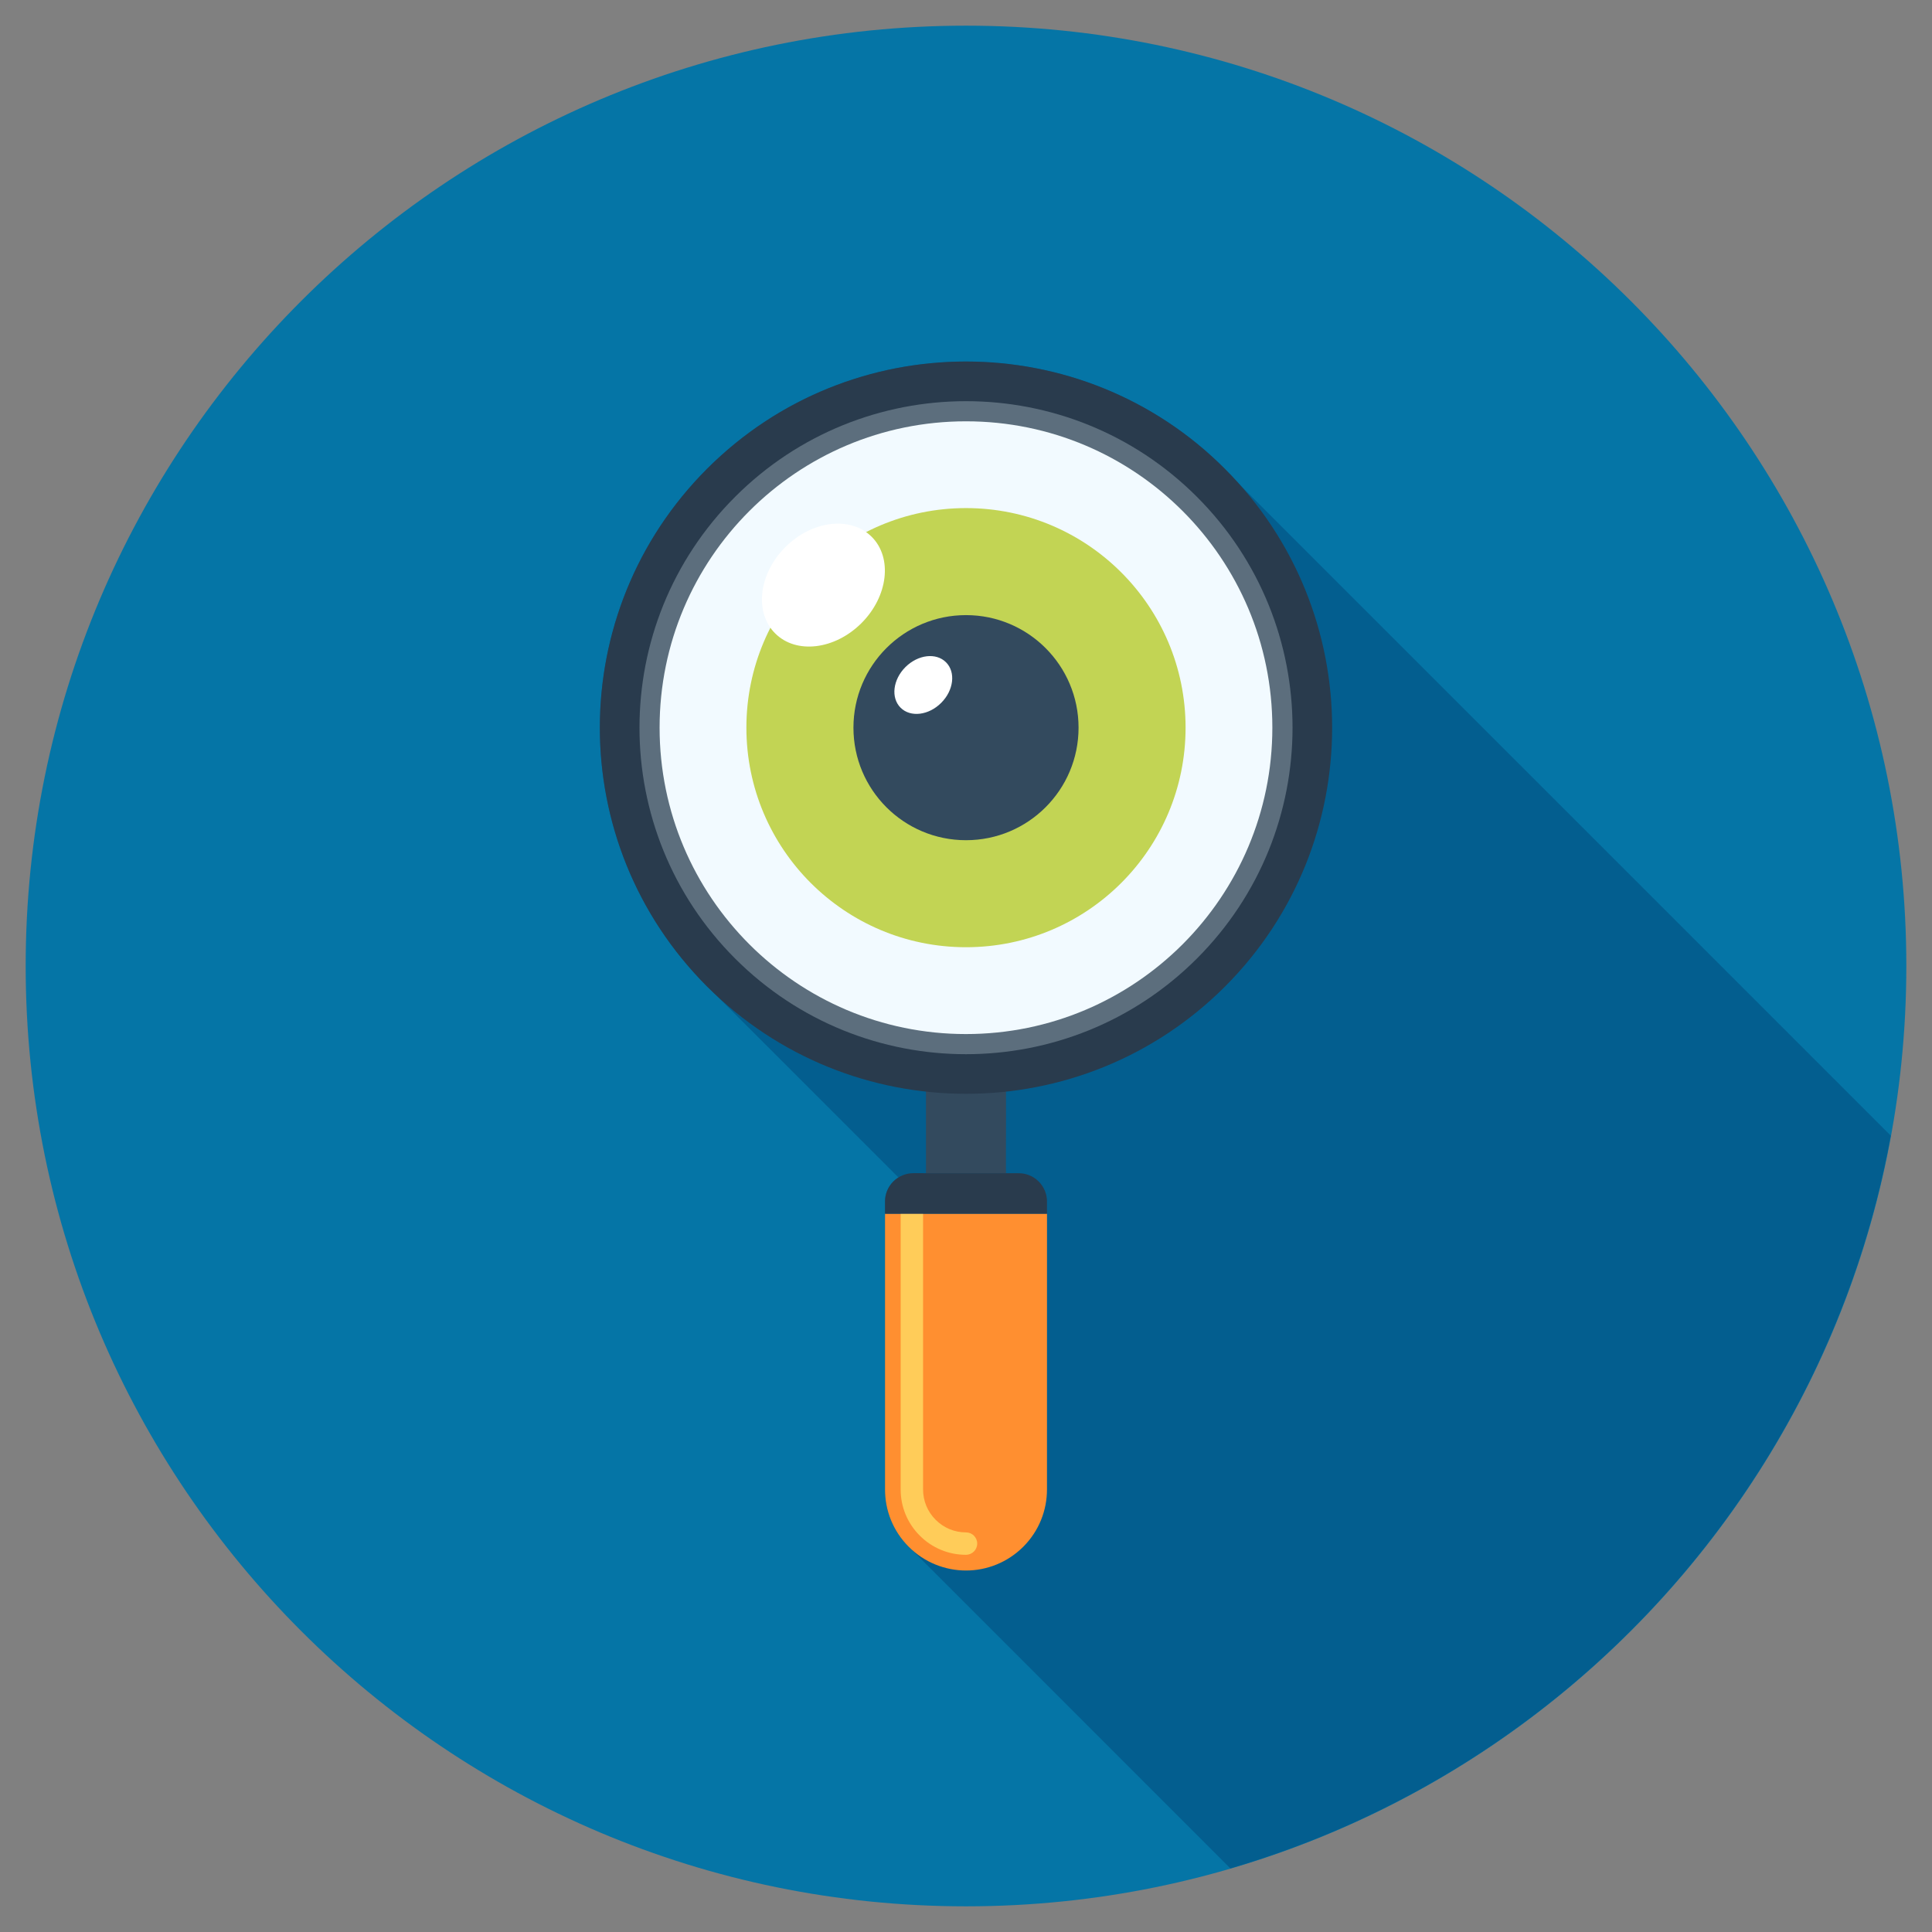 <?xml version="1.0" encoding="utf-8"?>
<!-- Generator: Adobe Illustrator 16.0.0, SVG Export Plug-In . SVG Version: 6.00 Build 0)  -->
<!DOCTYPE svg PUBLIC "-//W3C//DTD SVG 1.1//EN" "http://www.w3.org/Graphics/SVG/1.1/DTD/svg11.dtd">
<svg version="1.1" id="Layer_1" xmlns="http://www.w3.org/2000/svg" xmlns:xlink="http://www.w3.org/1999/xlink" x="0px" y="0px"
	 width="300px" height="300px" viewBox="0 0 300 300" enable-background="new 0 0 300 300" xml:space="preserve">
<rect x="0" y="0" width="300" height="300" fill="#808080" stroke="none"/>
<path fill="#0575A6" d="M150,3.986c80.642,0,146.014,65.374,146.014,146.014c0,80.642-65.372,146.014-146.014,146.014
	S3.986,230.642,3.986,150C3.986,69.36,69.358,3.986,150,3.986"/>
<path fill="#035E8F" d="M293.594,176.343L192.552,75.307l-4.888-4.879c-9.869-8.767-22.061-13.493-34.439-14.196
	c-0.069-0.002-0.133-0.002-0.195-0.006c-0.896-0.049-1.801-0.075-2.693-0.082c-0.244-0.002-0.49,0.002-0.73,0.002
	c-0.729,0.006-1.463,0.024-2.19,0.059c-0.296,0.014-0.593,0.026-0.889,0.042c-0.701,0.047-1.399,0.104-2.1,0.171
	c-0.286,0.028-0.573,0.053-0.862,0.082c-0.805,0.093-1.61,0.206-2.416,0.33c-0.16,0.024-0.327,0.045-0.488,0.069
	c-0.965,0.163-1.923,0.349-2.876,0.554c-0.245,0.057-0.488,0.122-0.73,0.177c-0.705,0.165-1.405,0.338-2.102,0.525
	c-0.34,0.092-0.676,0.198-1.012,0.297c-0.605,0.175-1.21,0.361-1.807,0.558c-0.358,0.12-0.716,0.241-1.066,0.363
	c-0.594,0.212-1.183,0.432-1.766,0.66c-0.336,0.13-0.674,0.261-1.009,0.399c-0.649,0.265-1.29,0.554-1.936,0.846
	c-0.257,0.12-0.516,0.228-0.774,0.348c-0.888,0.424-1.768,0.868-2.638,1.34c-0.165,0.09-0.326,0.186-0.487,0.277
	c-0.709,0.391-1.41,0.797-2.106,1.22c-0.292,0.179-0.581,0.369-0.872,0.554c-0.562,0.356-1.114,0.723-1.665,1.1
	c-0.312,0.216-0.624,0.436-0.933,0.658c-0.524,0.379-1.049,0.77-1.567,1.167c-0.3,0.234-0.597,0.462-0.897,0.703
	c-0.54,0.434-1.079,0.886-1.606,1.349c-0.248,0.218-0.502,0.43-0.75,0.65c-0.768,0.686-1.525,1.395-2.263,2.135
	c-0.685,0.688-1.352,1.389-1.994,2.1c-0.227,0.25-0.44,0.511-0.661,0.766c-0.409,0.467-0.822,0.933-1.214,1.416
	c-0.236,0.285-0.452,0.579-0.676,0.872c-0.361,0.457-0.726,0.909-1.07,1.375c-0.227,0.312-0.44,0.632-0.664,0.952
	c-0.321,0.452-0.646,0.898-0.948,1.36c-0.221,0.328-0.417,0.662-0.63,0.994c-0.291,0.46-0.583,0.917-0.861,1.381
	c-0.2,0.334-0.381,0.678-0.574,1.014c-0.269,0.471-0.54,0.939-0.792,1.416c-0.177,0.34-0.34,0.682-0.513,1.021
	c-0.239,0.487-0.488,0.97-0.717,1.458c-0.161,0.342-0.307,0.69-0.459,1.035c-0.221,0.497-0.444,0.992-0.645,1.493
	c-0.146,0.344-0.273,0.695-0.409,1.045c-0.192,0.503-0.394,1.01-0.569,1.52c-0.125,0.351-0.238,0.705-0.353,1.058
	c-0.173,0.511-0.344,1.026-0.501,1.542c-0.104,0.356-0.201,0.717-0.3,1.075c-0.146,0.514-0.288,1.029-0.417,1.548
	c-0.092,0.367-0.173,0.735-0.256,1.106c-0.117,0.516-0.238,1.027-0.336,1.546c-0.071,0.375-0.135,0.746-0.205,1.12
	c-0.091,0.518-0.183,1.033-0.261,1.55c-0.056,0.383-0.1,0.768-0.152,1.151c-0.063,0.511-0.131,1.021-0.184,1.536
	c-0.039,0.394-0.068,0.785-0.1,1.182c-0.04,0.499-0.081,1-0.108,1.503c-0.021,0.412-0.031,0.817-0.043,1.224
	c-0.021,0.489-0.032,0.976-0.036,1.469c-0.004,0.422,0.004,0.848,0.01,1.271c0.004,0.473,0.016,0.941,0.033,1.416
	c0.019,0.442,0.048,0.882,0.076,1.32c0.026,0.452,0.056,0.906,0.096,1.361c0.04,0.456,0.092,0.915,0.142,1.373
	c0.052,0.43,0.1,0.859,0.155,1.287c0.064,0.483,0.142,0.958,0.217,1.436c0.066,0.403,0.131,0.809,0.204,1.212
	c0.093,0.501,0.197,0.998,0.301,1.495c0.082,0.376,0.159,0.753,0.249,1.126c0.121,0.523,0.252,1.045,0.388,1.566
	c0.092,0.342,0.182,0.685,0.277,1.029c0.157,0.543,0.32,1.09,0.493,1.631c0.096,0.31,0.194,0.619,0.301,0.929
	c0.191,0.57,0.391,1.134,0.6,1.703c0.101,0.275,0.205,0.544,0.309,0.815c0.228,0.597,0.476,1.189,0.726,1.778
	c0.098,0.234,0.201,0.468,0.303,0.703c0.277,0.615,0.561,1.229,0.857,1.837c0.1,0.2,0.196,0.397,0.296,0.597
	c0.325,0.64,0.657,1.271,1.003,1.902c0.087,0.157,0.179,0.318,0.267,0.479c0.373,0.66,0.759,1.312,1.157,1.962
	c0.08,0.122,0.157,0.247,0.232,0.371c0.43,0.678,0.87,1.345,1.326,2.011c0.059,0.083,0.121,0.171,0.179,0.259
	c0.487,0.69,0.987,1.375,1.504,2.051c0.043,0.051,0.083,0.105,0.123,0.159c0.544,0.705,1.105,1.397,1.688,2.08
	c0.021,0.022,0.04,0.043,0.056,0.063c0.981,1.149,1.999,2.275,3.083,3.363c0.243,0.238,0.503,0.443,0.743,0.68l0.611,0.613
	l28.353,28.348l0.002,0.004c-0.28,0.177-0.553,0.377-0.797,0.623c-0.857,0.852-1.294,1.982-1.294,3.108v44.719
	c0,3.215,1.229,6.447,3.695,8.886l49.934,49.948C243.475,274.79,283.659,230.857,293.594,176.343"/>
<polygon fill="#334A5E" points="156.209,168.252 156.217,173.578 156.201,179.773 156.207,182.179 143.787,182.171 143.783,168.252 
	"/>
<path fill="#FF8F30" d="M137.426,188.463v42.822c-0.008,3.213,1.218,6.441,3.678,8.894c2.455,2.453,5.679,3.689,8.899,3.689
	c3.217,0,6.429-1.238,8.89-3.689c2.457-2.461,3.683-5.671,3.681-8.897l0.004-42.818H137.426z"/>
<path fill="#FFCC59" d="M143.335,188.463L143.335,188.463h-3.481v42.822c0,2.714,1.06,5.258,2.968,7.166
	c1.927,1.928,4.475,2.98,7.185,2.98c0.475-0.004,0.911-0.199,1.225-0.514c0.312-0.315,0.509-0.743,0.509-1.234
	c0-0.955-0.778-1.733-1.735-1.733c-1.78,0.004-3.46-0.694-4.72-1.959c-1.257-1.253-1.951-2.926-1.951-4.704v-42.824H143.335z"/>
<path fill="#293B4D" d="M162.576,188.463h-25.148v-1.886c-0.006-1.129,0.423-2.251,1.279-3.113c0.868-0.861,1.992-1.293,3.114-1.293
	l16.36,0.008c1.122-0.008,2.247,0.424,3.108,1.283c0.852,0.862,1.296,1.99,1.285,3.108L162.576,188.463z"/>
<path fill="#293B4D" d="M190.198,72.787c-22.201-22.199-58.195-22.204-80.4,0c-22.213,22.208-22.207,58.206,0,80.404
	c22.205,22.211,58.199,22.205,80.413,0.008C212.404,130.991,212.404,94.994,190.198,72.787"/>
<path fill="#5C6E7D" d="M185.852,148.845c-19.796,19.797-51.901,19.801-71.702,0c-19.802-19.8-19.802-51.903,0-71.699
	c19.797-19.8,51.904-19.8,71.702-0.004C205.655,96.944,205.655,129.045,185.852,148.845"/>
<path fill="#F2FAFF" d="M149.996,65.421c-26.271,0-47.574,21.297-47.574,47.57c0,26.268,21.307,47.577,47.569,47.577
	c26.284,0,47.579-21.312,47.579-47.577C197.574,86.718,176.273,65.417,149.996,65.421"/>
<g>
	<path fill="#C2D454" d="M150,78.896c-18.827,0-34.101,15.276-34.101,34.096c0,18.833,15.273,34.092,34.101,34.092
		c18.834,0,34.096-15.259,34.096-34.092C184.096,94.171,168.834,78.896,150,78.896"/>
	<path fill="#334A5E" d="M167.478,112.991c0,9.658-7.824,17.476-17.478,17.476s-17.478-7.818-17.478-17.476
		c0-9.645,7.824-17.476,17.478-17.476S167.478,103.346,167.478,112.991"/>
	<path fill="#FFFFFF" d="M146.896,102.839c1.536,1.532,1.198,4.355-0.749,6.301c-1.946,1.949-4.769,2.29-6.306,0.75
		c-1.533-1.534-1.198-4.349,0.749-6.301C142.546,101.639,145.365,101.305,146.896,102.839"/>
</g>
<path fill="#FFFFFF" d="M135.359,83.357c3.26,3.255,2.543,9.262-1.594,13.403c-4.146,4.137-10.147,4.853-13.4,1.589
	c-3.266-3.255-2.553-9.26,1.59-13.401C126.098,80.811,132.103,80.096,135.359,83.357"/>
</svg>
